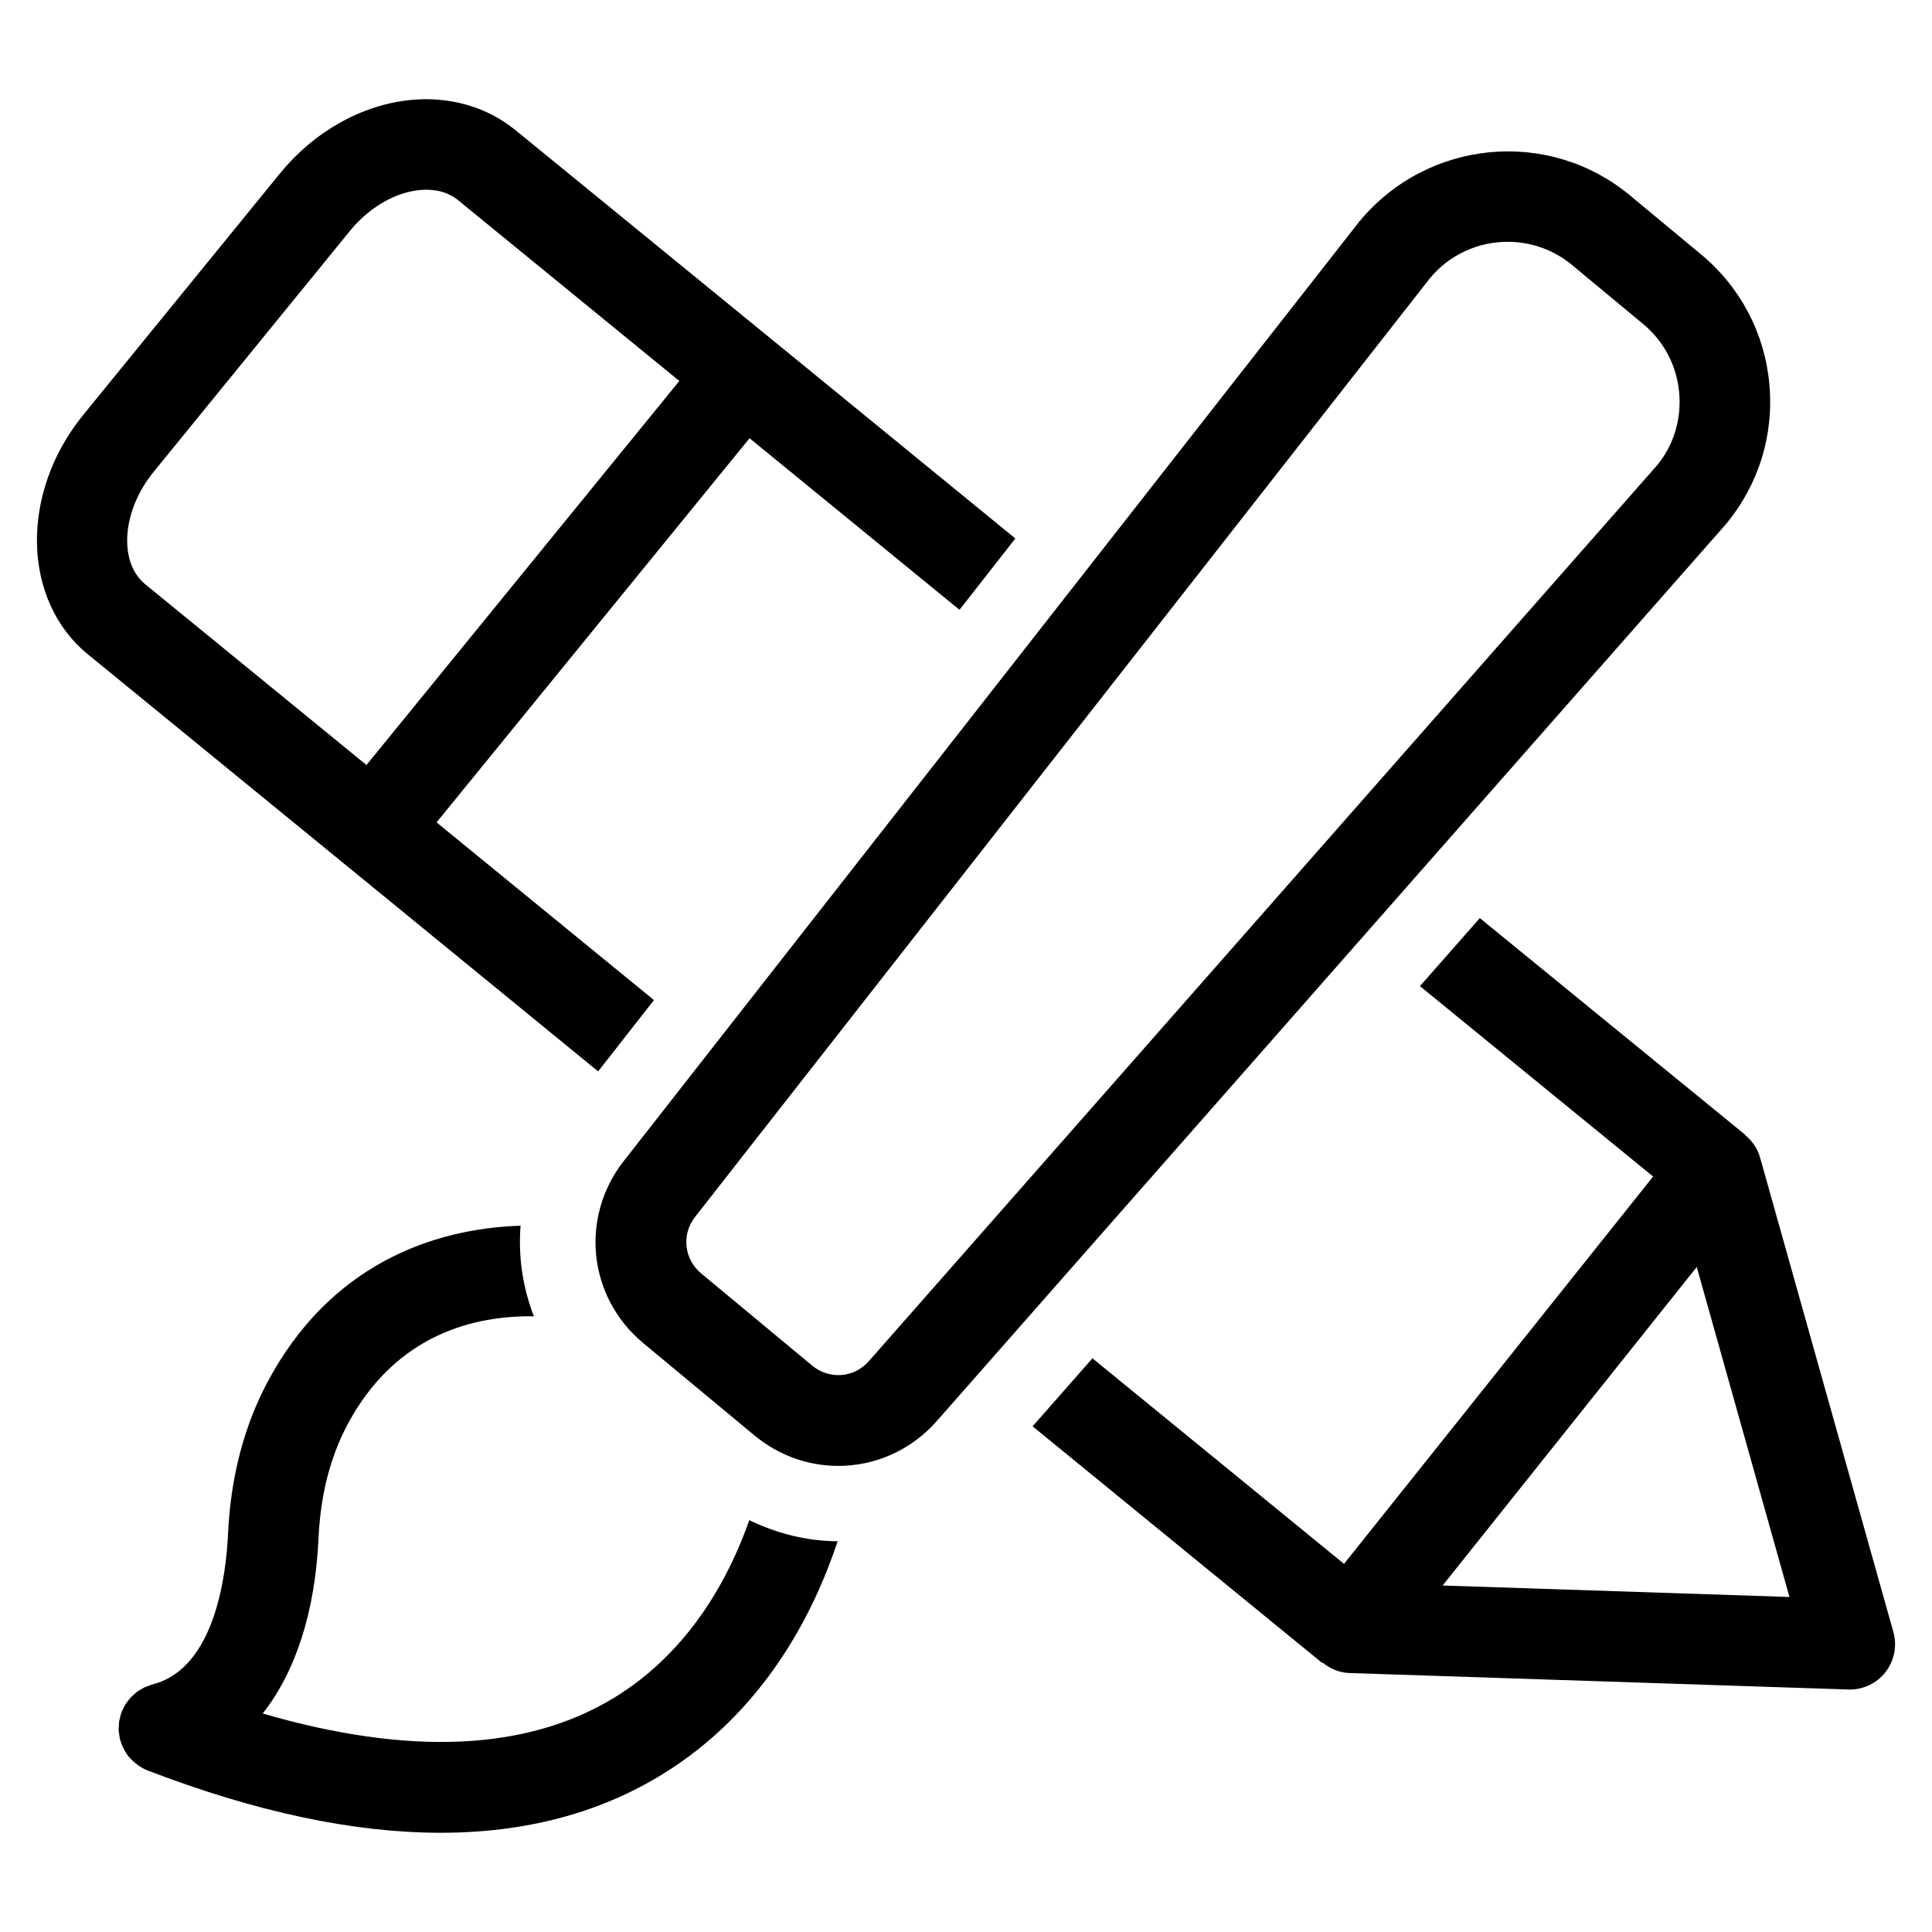 <svg id="Layer_1" enable-background="new 0 0 64 64" viewBox="0 0 64 64" xmlns="http://www.w3.org/2000/svg"><g><path d="m62.721 54.063-4.417-15.721c-.085-.302-.267-.556-.501-.747l.006-.007-8.788-7.175-1.983 2.254 7.724 6.307-10.239 12.831-8.334-6.809-1.983 2.253 9.594 7.839.012-.014c.25.204.556.336.891.347l16.523.546c.017.001.033.001.05.001.46 0 .896-.211 1.181-.574.295-.377.393-.871.264-1.331zm-14.932-1.541 8.418-10.551 3.071 10.931z"/><path d="m20.363 56.228c-2.899 1.779-6.82 1.942-11.661.534 1.082-1.372 1.737-3.346 1.85-5.814.064-1.409.383-2.666.947-3.734 1.612-3.053 4.271-3.639 6.187-3.609-.371-.957-.523-1.983-.441-3.002-2.895.091-6.33 1.29-8.4 5.211-.772 1.462-1.206 3.144-1.291 4.998-.061 1.323-.424 4.458-2.496 4.984-.049.013-.093.034-.139.051-.039.014-.078.025-.116.042-.053.024-.101.055-.15.084-.035.021-.07.04-.103.063-.043.031-.082.068-.121.103-.034.03-.068.058-.099.092-.034.037-.063.077-.093.117-.029.038-.059.074-.084.115-.03.048-.052.1-.076.151-.016.033-.036.062-.049.097-.002.005-.002.011-.004.016-.022.058-.035.119-.049.18-.008.036-.021.071-.027.107-.008.047-.007.096-.01.145-.003.05-.01.1-.008.15.001.034.01.068.013.102.007.065.014.13.029.193.001.005.001.01.002.015.002.01.009.017.012.026.04.144.101.281.181.407.008.013.014.027.022.039.08.118.181.222.294.314.022.018.042.035.065.051.104.076.216.144.342.193 3.582 1.376 6.824 2.064 9.707 2.064 2.787 0 5.238-.644 7.334-1.93 3.382-2.075 5.026-5.341 5.817-7.727-1.019-.003-2.013-.259-2.927-.698-.658 1.875-1.956 4.334-4.458 5.87z"/><path d="m58.612 12.72c-.156-1.688-.961-3.213-2.265-4.295l-2.353-1.953c-2.692-2.234-6.7-1.863-8.961.862l-24.368 31.124c-1.466 1.866-1.184 4.517.642 6.033l3.681 3.056c.818.68 1.804 1.013 2.783 1.013 1.206 0 2.401-.506 3.264-1.489l26.142-29.711c1.081-1.305 1.591-2.952 1.435-4.64zm-3.716 2.69-26.115 29.681c-.486.554-1.309.618-1.876.147l-3.68-3.056c-.566-.47-.654-1.292-.198-1.873l24.341-31.092c.66-.796 1.614-1.207 2.576-1.207.753 0 1.51.252 2.134.77l2.353 1.953c.688.57 1.111 1.375 1.193 2.264.083.89-.185 1.758-.728 2.413z"/><path d="m19.814 35.491 1.849-2.362-7.201-5.887 10.368-12.725 6.955 5.684 1.85-2.363c-2.352-1.922-4.703-3.844-7.055-5.766-2.434-1.989-4.87-3.976-7.304-5.964-.734-.6-1.468-1.2-2.203-1.799-.947-.774-2.189-1.126-3.485-.996-1.616.164-3.19 1.052-4.318 2.437l-6.51 7.991c-2.107 2.586-2.038 6.147.155 7.938 0 0 8.485 6.932 8.49 6.937zm-14.729-19.855 6.511-7.992c.62-.761 1.477-1.264 2.294-1.347.354-.037.867-.007 1.284.334l7.33 5.989-10.364 12.722-7.327-5.986c-.898-.733-.774-2.436.272-3.72z"/></g></svg>
